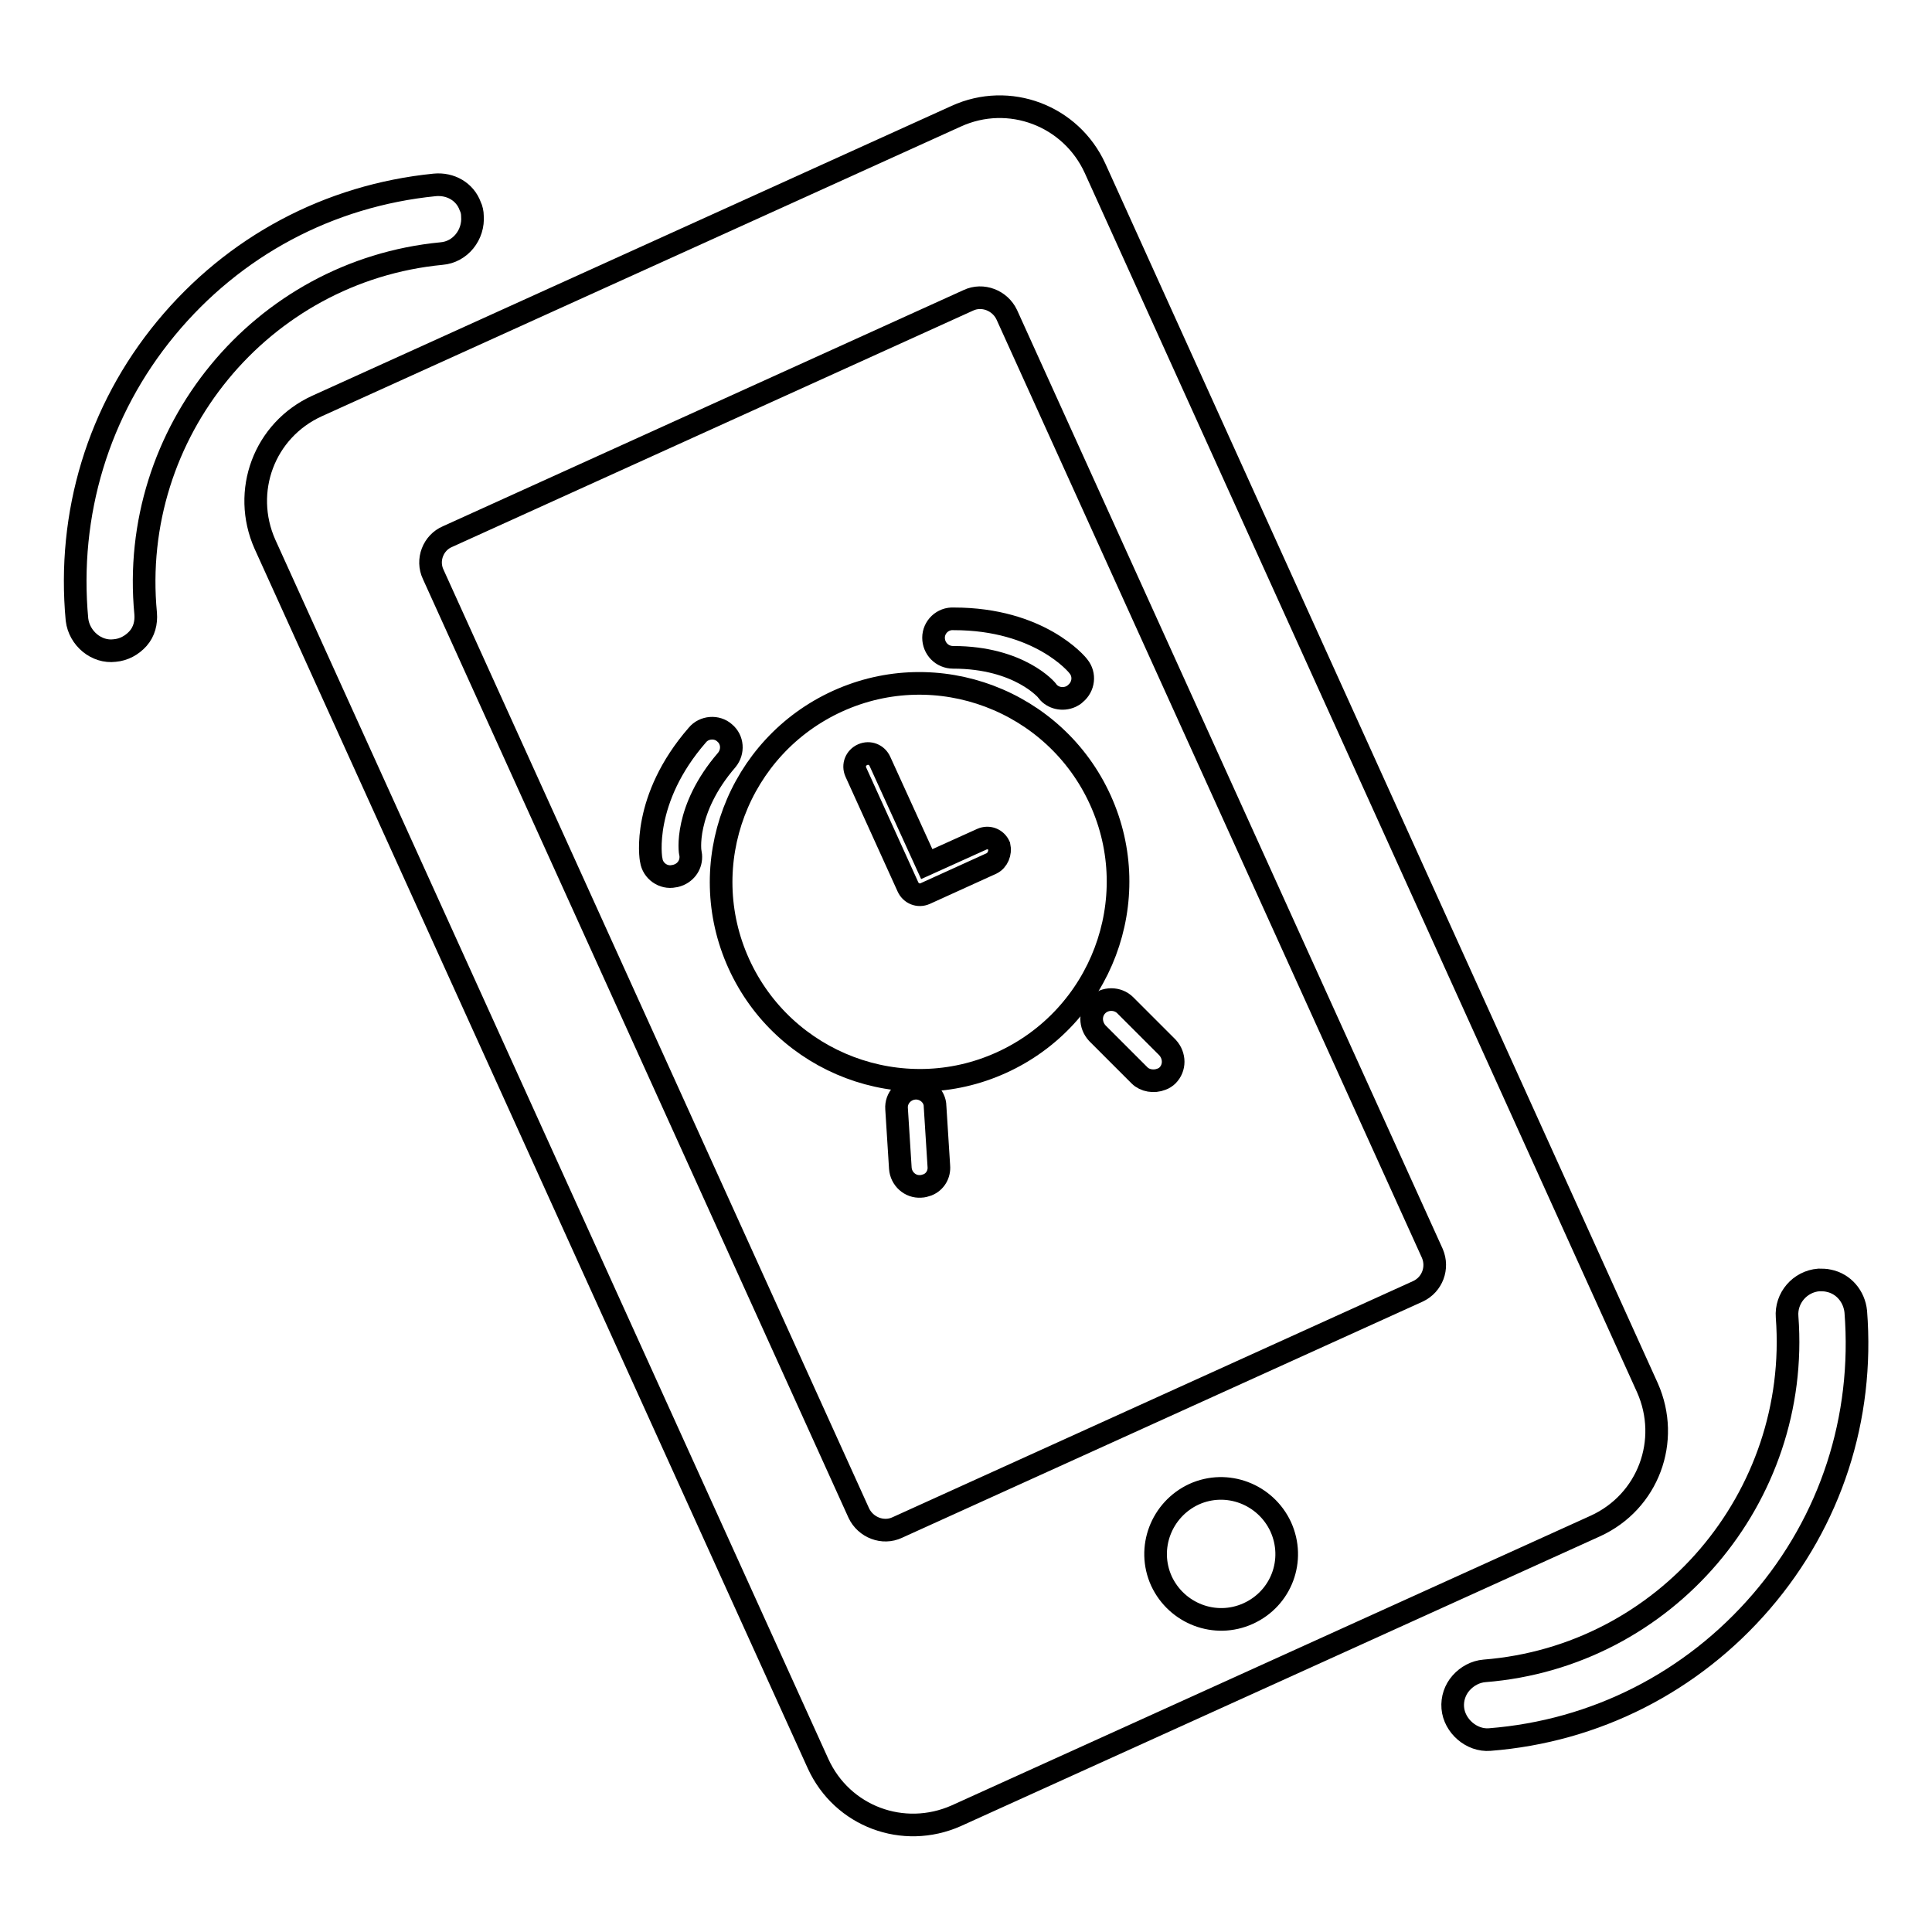 <?xml version="1.0" encoding="utf-8"?>
<!-- Svg Vector Icons : http://www.onlinewebfonts.com/icon -->
<!DOCTYPE svg PUBLIC "-//W3C//DTD SVG 1.1//EN" "http://www.w3.org/Graphics/SVG/1.1/DTD/svg11.dtd">
<svg version="1.1" xmlns="http://www.w3.org/2000/svg" xmlns:xlink="http://www.w3.org/1999/xlink" x="0px" y="0px" viewBox="0 0 256 256" enable-background="new 0 0 256 256" xml:space="preserve">
<g><g><g><path stroke-width="3" fill-opacity="0" stroke="#000000"  d="M126.7,15.4L42,53.8c-7,3.2-10,11.3-6.9,18.3l73.3,161.6c3.2,7,11.3,10,18.3,6.9l84.7-38.4c7-3.2,10-11.3,6.9-18.3L145.1,22.3C141.9,15.3,133.7,12.2,126.7,15.4z M165.4,213.8c-4.4,2-9.5,0-11.5-4.3c-2-4.4,0-9.5,4.3-11.5c4.4-2,9.5,0,11.5,4.3C171.7,206.7,169.8,211.8,165.4,213.8z M187.9,171.1l-69,31.3c-1.9,0.9-4.2,0-5.1-1.9L57.4,76.1c-0.9-1.9,0-4.2,1.9-5l69-31.3c1.9-0.9,4.2,0,5.1,1.9l56.4,124.4C190.6,168,189.8,170.2,187.9,171.1z"/><path stroke-width="3" fill-opacity="0" stroke="#000000"  d="M111,92.9c-13.2,6-19.1,21.6-13.1,34.8c6,13.2,21.6,19.1,34.8,13.1c13.2-6,19.1-21.6,13.1-34.8C139.8,92.8,124.2,86.9,111,92.9z M131.4,114.4l-8.8,4c-0.9,0.4-1.9,0-2.3-0.9l-6.9-15.2c-0.4-0.9,0-1.9,0.9-2.3c0.9-0.4,1.9,0,2.3,0.9l6.2,13.6l7.3-3.3c0.9-0.4,1.9,0,2.3,0.9C132.6,113,132.2,114,131.4,114.4z"/><path stroke-width="3" fill-opacity="0" stroke="#000000"  d="M96.3,100.7c0.9-1.1,0.8-2.7-0.3-3.6c-1-0.9-2.7-0.8-3.6,0.3c-7.4,8.5-6.2,16.3-6.1,16.6c0.2,1.4,1.6,2.4,3,2.1c0.2,0,0.4-0.1,0.7-0.2c1.1-0.5,1.7-1.6,1.5-2.8C91.4,113,90.6,107.3,96.3,100.7z"/><path stroke-width="3" fill-opacity="0" stroke="#000000"  d="M123.7,84.5c0,1.4,1.1,2.6,2.6,2.6c8.8,0,12.5,4.4,12.5,4.5c0.7,0.9,2,1.2,3.1,0.7c0.2-0.1,0.4-0.2,0.6-0.4c1.1-0.9,1.3-2.5,0.4-3.6c-0.2-0.3-5.2-6.3-16.5-6.3C124.9,81.9,123.7,83.1,123.7,84.5z"/><path stroke-width="3" fill-opacity="0" stroke="#000000"  d="M121.2,144.2c-1.4,0.1-2.5,1.3-2.4,2.7l0.5,7.9c0.1,1.4,1.3,2.5,2.7,2.4c0.3,0,0.6-0.1,0.9-0.2c1-0.4,1.6-1.4,1.5-2.5l-0.5-7.9C123.9,145.2,122.6,144.1,121.2,144.2z"/><path stroke-width="3" fill-opacity="0" stroke="#000000"  d="M145.4,133.2c-1,1-1,2.6,0,3.7l5.6,5.6c0.7,0.7,1.9,0.9,2.9,0.5c0.3-0.1,0.6-0.3,0.8-0.5c1-1,1-2.6,0-3.7l-5.6-5.6C148.1,132.2,146.4,132.2,145.4,133.2z"/><path stroke-width="3" fill-opacity="0" stroke="#000000"  d="M15.2,86.2c1.2-0.1,2.3-0.7,3.1-1.6c0.8-0.9,1.1-2.1,1-3.3C17,57.3,34.6,35.9,58.5,33.6c2.5-0.2,4.3-2.5,4.1-5c0-0.4-0.1-0.9-0.3-1.3c-0.7-1.9-2.6-3-4.7-2.8c-14,1.4-26.6,8.1-35.6,19c-9,10.9-13.1,24.6-11.8,38.6C10.5,84.6,12.8,86.5,15.2,86.2z"/><path stroke-width="3" fill-opacity="0" stroke="#000000"  d="M196.7,221.4c-1.2,0.1-2.3,0.7-3.1,1.6c-0.8,0.9-1.2,2.1-1.1,3.3c0.2,2.4,2.5,4.4,4.9,4.2c14-1.1,26.8-7.6,36-18.3c9.2-10.7,13.6-24.3,12.5-38.4c-0.2-2-1.6-3.7-3.6-4.1c-0.4-0.1-0.9-0.1-1.3-0.1c-2.5,0.2-4.4,2.4-4.2,4.9C238.6,198.4,220.7,219.5,196.7,221.4z"/></g><g></g><g></g><g></g><g></g><g></g><g></g><g></g><g></g><g></g><g></g><g></g><g></g><g></g><g></g><g></g></g></g>
</svg>